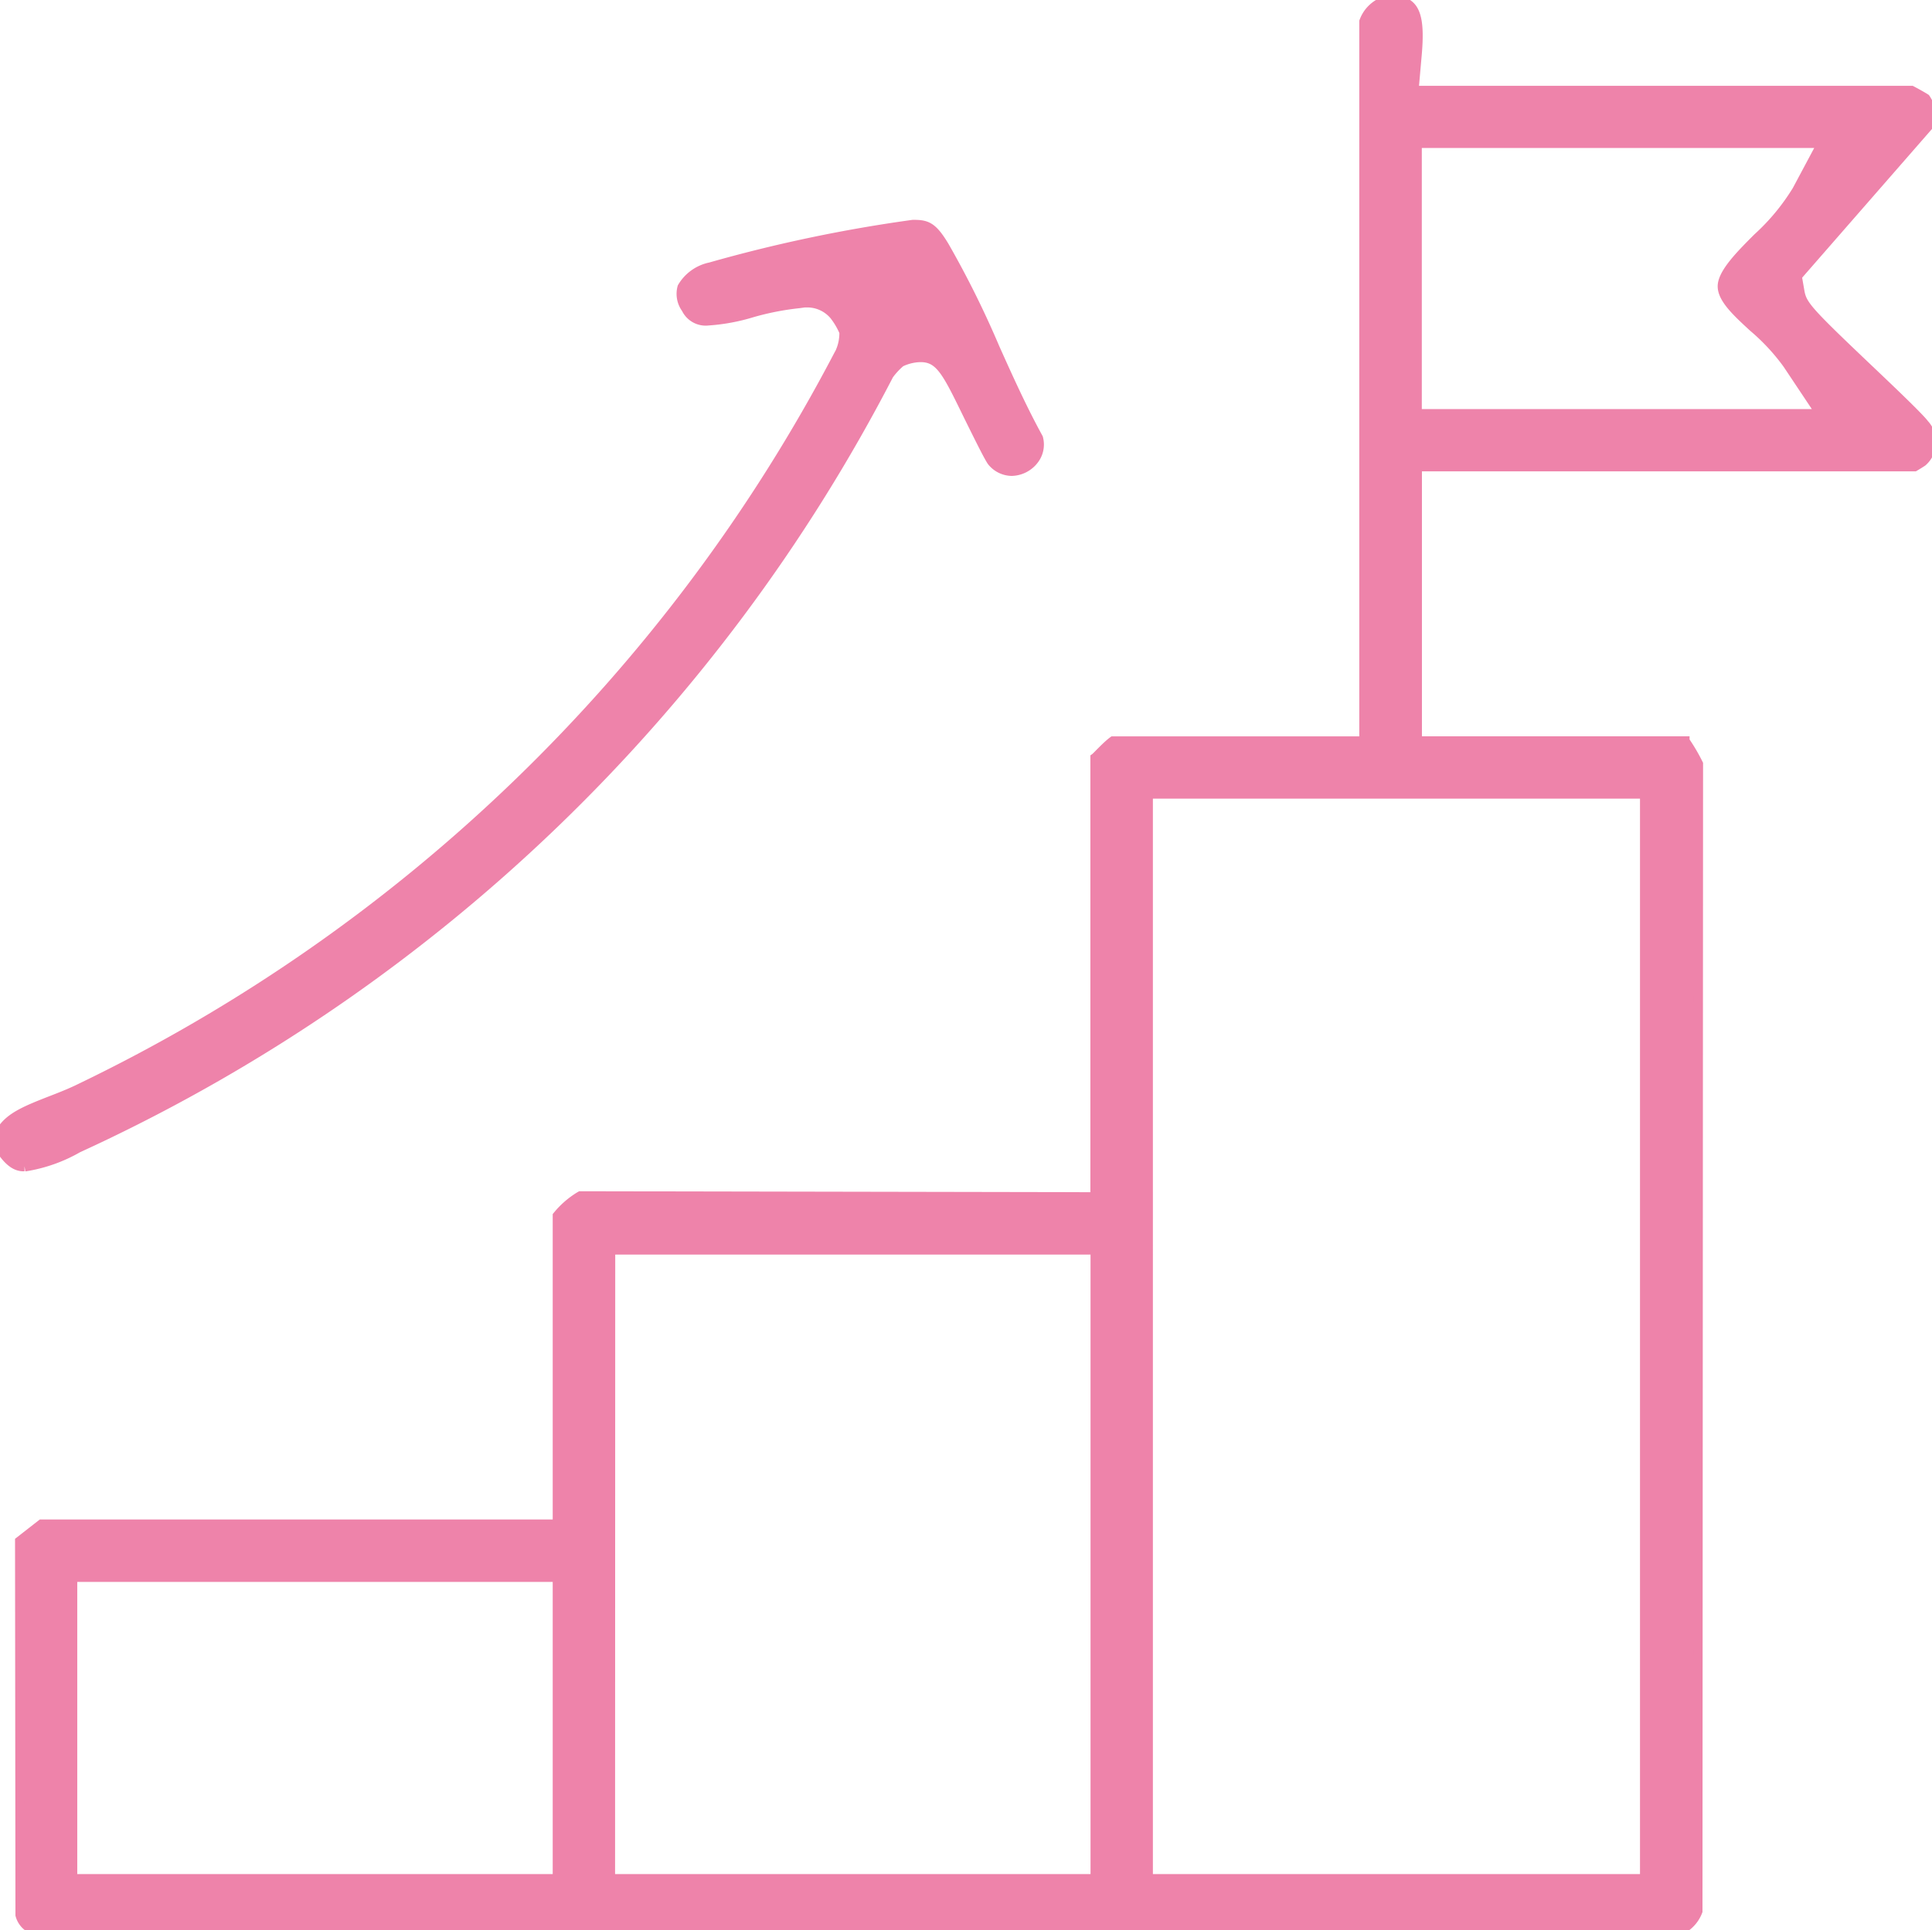 <svg xmlns="http://www.w3.org/2000/svg" xmlns:xlink="http://www.w3.org/1999/xlink" width="63.066" height="63.018" viewBox="0 0 63.066 63.018">
  <defs>
    <clipPath id="clip-path">
      <rect id="Rectangle_14947" data-name="Rectangle 14947" width="63.066" height="63.018" fill="#ee83aa" stroke="#ee83aa" stroke-width="0.3"/>
    </clipPath>
  </defs>
  <g id="Group_35795" data-name="Group 35795" transform="translate(0 0)">
    <g id="Group_35794" data-name="Group 35794" transform="translate(0 0)" clip-path="url(#clip-path)">
      <path id="Path_215635" data-name="Path 215635" d="M.308,50.315l.71-.554H17.859V39.693a2.863,2.863,0,0,1,.751-.649l16.8.031V24.741c.048-.033.381-.4.587-.549h8.191V.7a1.107,1.107,0,0,1,.7-.676,1.385,1.385,0,0,1,.472,0c.508.108.678.541.564,1.79l-.1,1.136H62.065c.162.085.381.208.46.26a1.192,1.192,0,0,1,.2.78L58.334,9.021l.085.489c.079.447.248.637,2.233,2.524.66.628,1.661,1.577,1.831,1.808a.862.862,0,0,1-.056,1.234c-.035.025-.154.1-.26.162H45.933l0,.8v8.151h8.736a6.015,6.015,0,0,1,.441.751L55.091,62.4a1.126,1.126,0,0,1-.481.574L.8,63.018a.7.7,0,0,1-.479-.493ZM37.151,61.338h16.2V25.925h-16.2Zm-17.556,0h15.82V40.811H19.6Zm-17.556,0h15.82V51.5H2.039ZM45.929,13.506H59.091l-1.078-1.617a6.771,6.771,0,0,0-1.113-1.2c-.52-.479-1.013-.93-1.013-1.342,0-.433.612-1.047,1.153-1.588a7.1,7.1,0,0,0,1.28-1.546l.818-1.532H45.929Z" transform="translate(0.333 0.001)" fill="#ee83aa" stroke="#ee83aa" stroke-width="0.3"/>
      <path id="Path_215636" data-name="Path 215636" d="M.8,34.287c-.142,0-.425,0-.8-.593v-.516c.258-.485.785-.71,1.638-1.043.341-.131.683-.266,1.007-.427A54.7,54.7,0,0,0,27.359,7.8c.017-.033.056-.1.069-.133a1.512,1.512,0,0,0,.121-.631,2.366,2.366,0,0,0-.323-.549,1.142,1.142,0,0,0-.882-.406h-.079l-.183.025a8.942,8.942,0,0,0-1.532.3,6.325,6.325,0,0,1-1.426.264.711.711,0,0,1-.73-.4.813.813,0,0,1-.129-.7,1.394,1.394,0,0,1,.922-.66A48.251,48.251,0,0,1,29.8,3.521h.025c.437,0,.622.073,1.007.71a31.451,31.451,0,0,1,1.648,3.321c.441.984.9,2,1.417,2.941a.813.813,0,0,1-.131.7.949.949,0,0,1-.743.389.854.854,0,0,1-.647-.318c-.114-.156-.5-.947-.735-1.419-.76-1.555-.968-2.033-1.7-1.973a1.563,1.563,0,0,0-.539.15,2.317,2.317,0,0,0-.383.412,56.134,56.134,0,0,1-25.944,25l-.533.248a5.048,5.048,0,0,1-1.738.61" transform="translate(0 3.807)" fill="#ee83aa" stroke="#ee83aa" stroke-width="0.3"/>
    </g>
  </g>
</svg>
